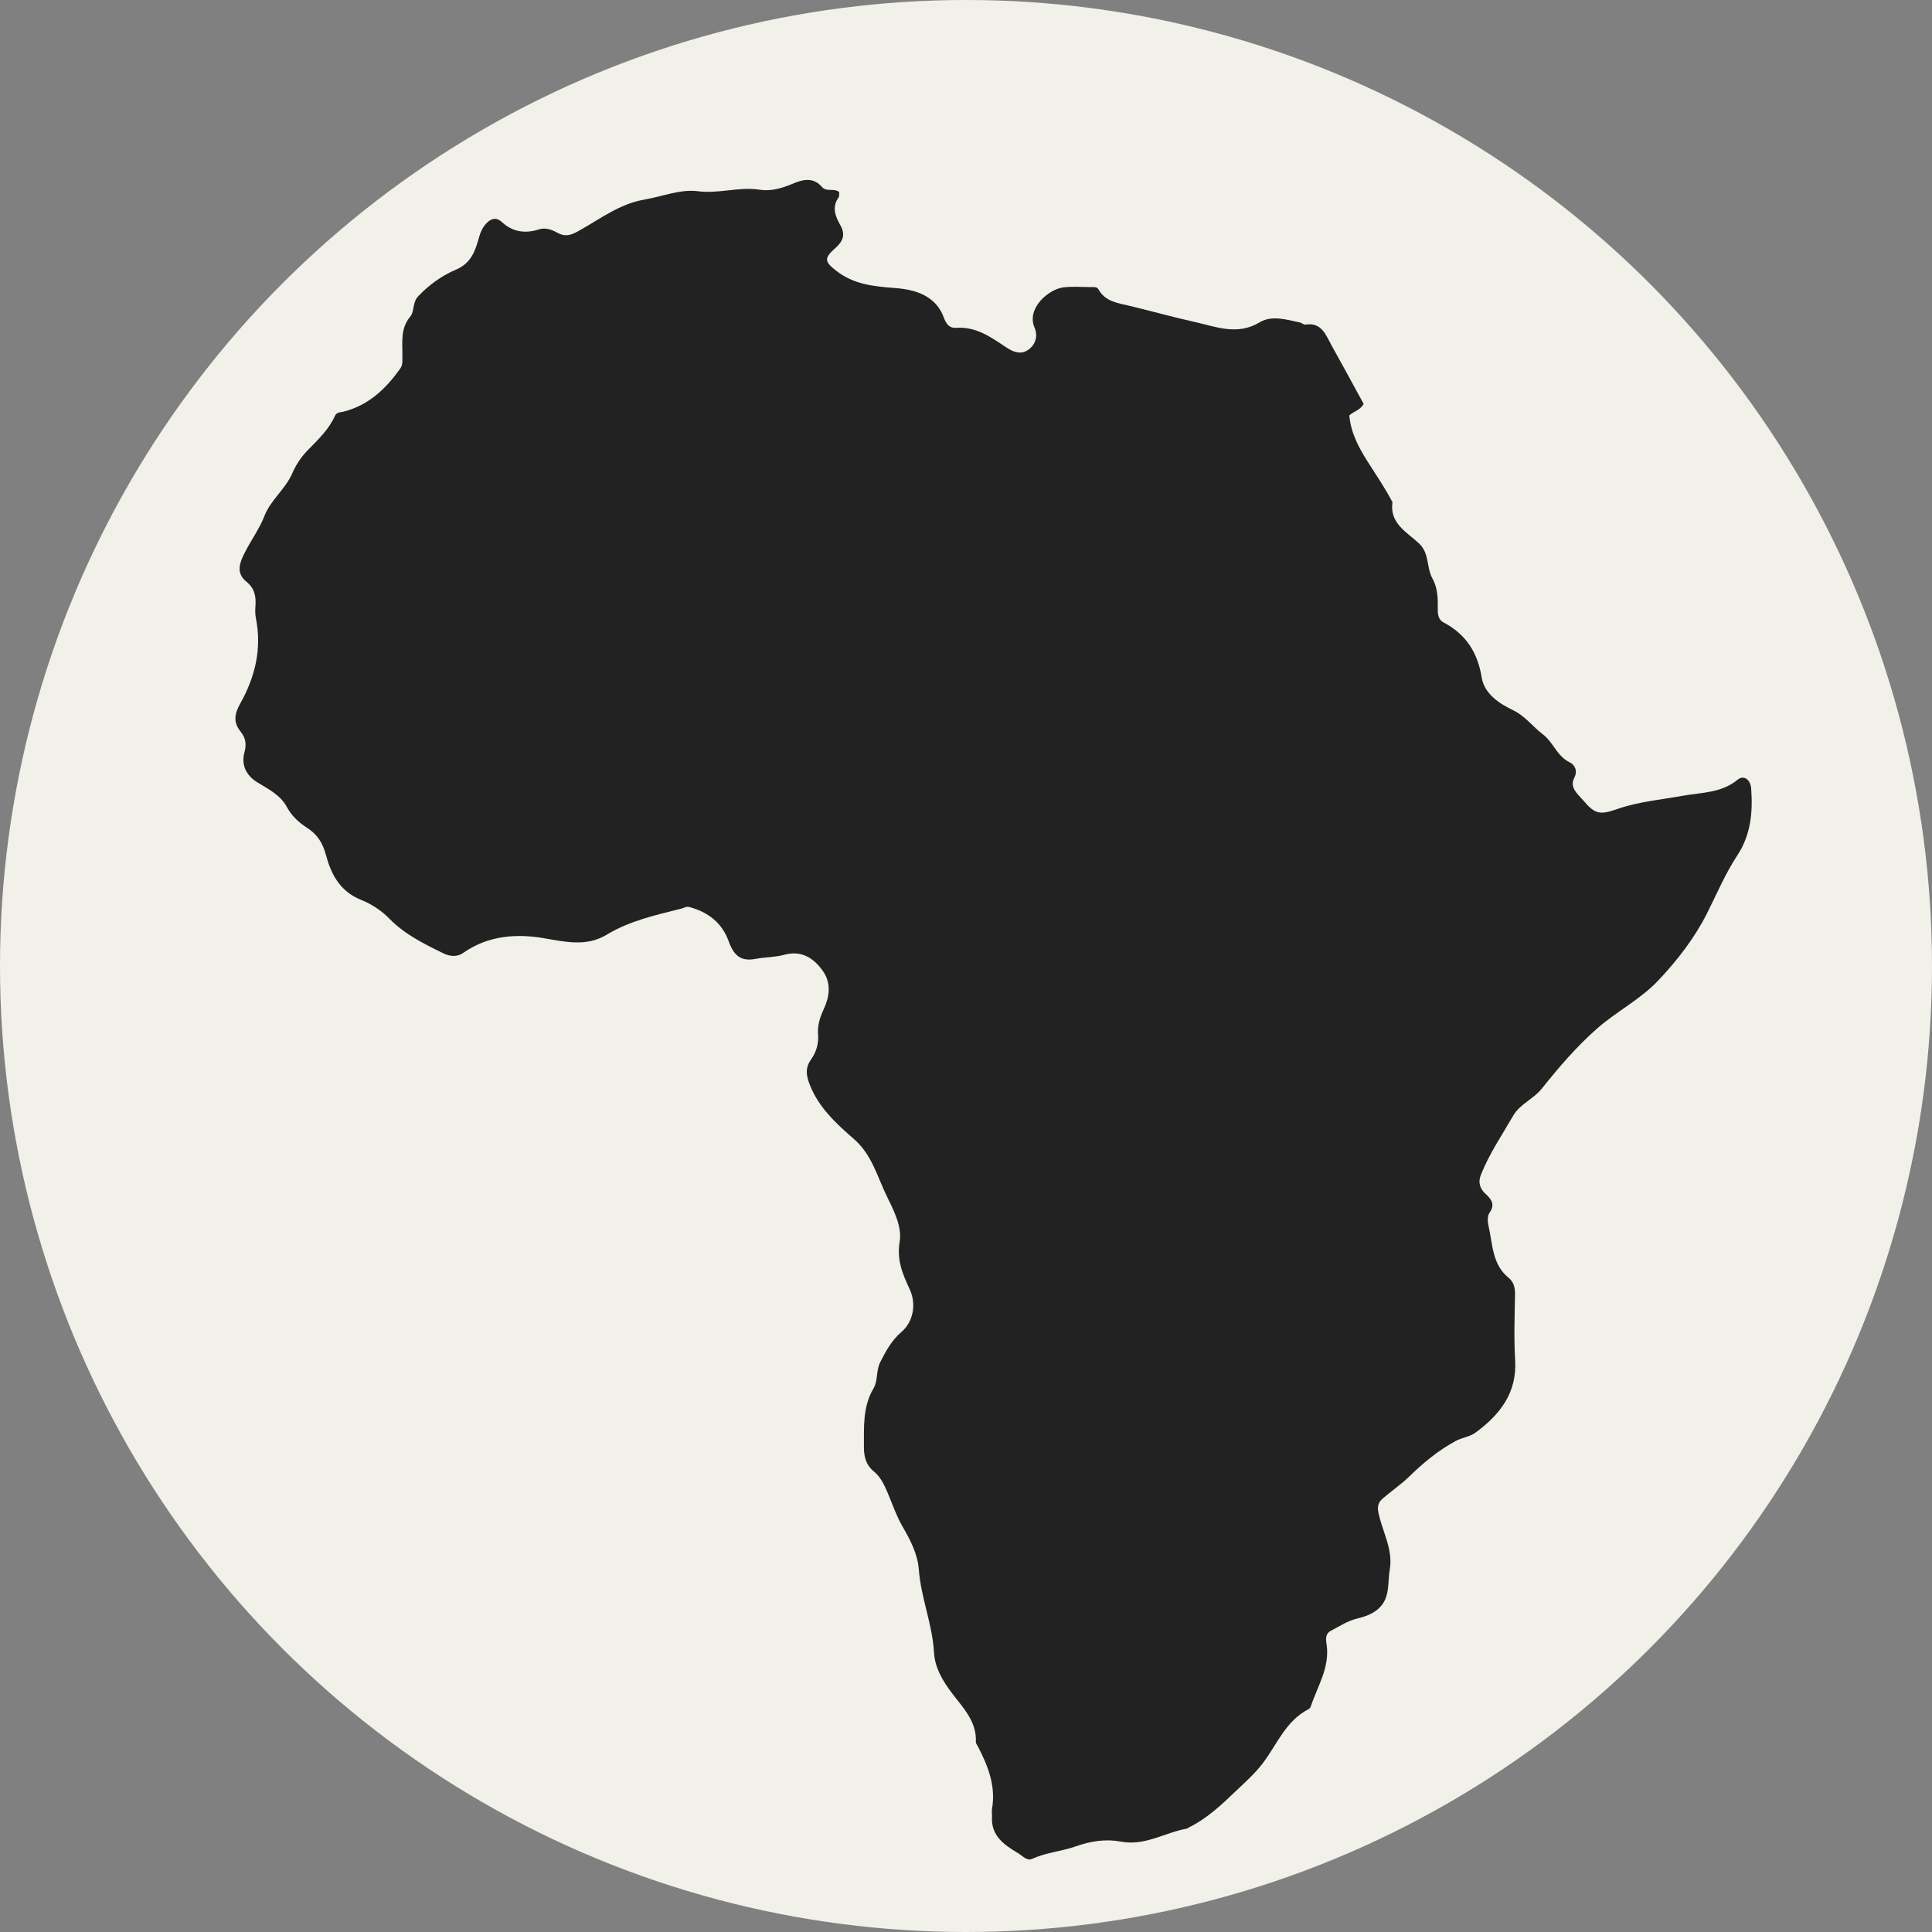 <svg xml:space="preserve" style="enable-background:new 0 0 300 300;" viewBox="0 0 300 300" height="300px" width="300px" y="0px" x="0px" xmlns:xlink="http://www.w3.org/1999/xlink" xmlns="http://www.w3.org/2000/svg" version="1.1">
<rect x="0" y="0" width="300" height="300" fill="#808080" stroke="none"/>
<style type="text/css">
	.st0{fill:#F1F1EA;}
	.st1{fill:#222222;}
</style>
<g id="Layer_2">
	<circle r="150" cy="150" cx="150" class="st0"></circle>
</g>
<g id="Layer_3">
	<g>
		<path d="M45.49,73.26c0.63-1.37,1.42-2.46,2.39-3.45c1.56-1.58,3.18-3.14,4.12-5.21c0.28-0.61,0.75-0.54,1.22-0.65
			c3.95-0.96,6.68-3.54,8.94-6.74c0.43-0.61,0.31-1.32,0.32-2c0.03-2.08-0.33-4.19,1.21-6.03c0.72-0.86,0.3-2.19,1.27-3.2
			c1.71-1.79,3.69-3.2,5.86-4.12c2.41-1.02,3-3,3.58-5.06c0.23-0.83,0.56-1.51,1.1-2.09c0.71-0.77,1.54-1.06,2.44-0.22
			c1.68,1.55,3.63,1.81,5.74,1.13c1.06-0.34,2.07,0.08,2.87,0.52c1.33,0.72,2.22,0.33,3.41-0.34c3.23-1.81,6.29-4.15,10.02-4.79
			c2.8-0.48,5.68-1.67,8.35-1.32c3.3,0.43,6.41-0.73,9.63-0.23c1.82,0.28,3.52-0.25,5.23-0.97c1.48-0.63,3.13-1.01,4.44,0.54
			c0.7,0.83,1.84,0.13,2.68,0.78c-0.03,0.27,0.05,0.65-0.1,0.86c-1.1,1.53-0.46,3,0.29,4.32c0.89,1.56,0.27,2.61-0.84,3.58
			c-1.77,1.55-1.58,2.1,0.18,3.47c2.78,2.16,5.83,2.43,9.19,2.69c2.99,0.23,6.29,1.11,7.56,4.66c0.33,0.91,0.86,1.6,1.88,1.52
			c3.04-0.23,5.35,1.4,7.67,2.96c1.13,0.76,2.3,1.26,3.46,0.49c1.19-0.79,1.62-2.15,1.04-3.49c-1.29-2.96,2.16-6.01,4.59-6.26
			c1.36-0.14,2.75-0.04,4.12-0.03c0.43,0,0.97-0.09,1.21,0.34c1.09,1.95,3.05,2.14,4.92,2.59c3.36,0.81,6.69,1.74,10.06,2.49
			c3.32,0.74,6.58,2.14,10.06,0.05c1.88-1.13,4.16-0.42,6.24,0.02c0.3,0.06,0.6,0.37,0.86,0.33c2.55-0.39,3.17,1.63,4.07,3.24
			c1.69,3.03,3.34,6.08,4.98,9.08c-0.55,1.01-1.6,1.15-2.23,1.8c0.25,2.67,1.4,4.87,2.83,7.13c1.28,2.02,2.66,4.02,3.78,6.16
			c0.03,0.06,0.1,0.11,0.09,0.16c-0.48,3.31,2.25,4.66,4.12,6.41c1.67,1.56,1.13,3.74,2.09,5.45c0.85,1.51,0.85,3.2,0.83,4.88
			c-0.01,0.79,0.15,1.55,0.89,1.94c3.48,1.83,5.3,4.66,5.93,8.56c0.41,2.54,2.76,4.06,4.83,5.05c1.96,0.94,3.08,2.58,4.67,3.77
			c1.62,1.22,2.18,3.41,4.19,4.36c0.64,0.3,1.29,1.2,0.69,2.37c-0.8,1.55,0.52,2.51,1.39,3.53c1.86,2.2,2.62,2.26,5.33,1.32
			c3.26-1.13,6.71-1.43,10.09-2.04c2.92-0.52,6.03-0.42,8.55-2.5c0.93-0.77,2-0.05,2.1,1.37c0.27,3.65-0.04,7.17-2.14,10.37
			c-1.88,2.85-3.2,6-4.73,9.04c-1.93,3.81-4.55,7.22-7.54,10.38c-2.83,3-6.49,4.81-9.55,7.51c-3.22,2.84-5.92,6.01-8.54,9.29
			c-1.31,1.64-3.41,2.4-4.45,4.21c-1.74,3.02-3.72,5.91-5.01,9.17c-0.47,1.18-0.2,2.13,0.75,3.01c0.84,0.77,1.51,1.61,0.58,2.9
			c-0.34,0.47-0.31,1.37-0.16,2.01c0.66,2.82,0.54,5.97,3.1,8.06c0.86,0.7,1.04,1.6,1.02,2.66c-0.05,3.37-0.18,6.76,0.02,10.12
			c0.32,5.13-2.38,8.51-6.16,11.29c-0.87,0.64-2.09,0.77-3.06,1.29c-2.69,1.45-5.02,3.38-7.21,5.51c-1.26,1.23-2.75,2.24-4.09,3.39
			c-0.66,0.57-0.93,1.14-0.71,2.22c0.59,2.95,2.31,5.68,1.76,8.86c-0.24,1.41-0.12,2.91-0.56,4.24c-0.66,2.01-2.54,2.9-4.4,3.33
			c-1.58,0.37-2.83,1.22-4.19,1.93c-0.93,0.49-0.76,1.41-0.65,2.16c0.51,3.56-1.43,6.46-2.47,9.6c-0.05,0.16-0.2,0.34-0.36,0.42
			c-3.57,1.84-4.9,5.55-7.16,8.48c-1.15,1.5-2.59,2.79-3.97,4.1c-2.31,2.21-4.63,4.42-7.56,5.84c-0.06,0.03-0.1,0.1-0.15,0.11
			c-3.45,0.6-6.51,2.75-10.33,2.02c-2.25-0.43-4.59-0.1-6.94,0.74c-2.2,0.78-4.63,0.94-6.83,1.96c-0.76,0.35-1.5-0.52-2.14-0.9
			c-2.16-1.28-4.26-2.71-4.05-5.72c0.03-0.37-0.07-0.76-0.01-1.12c0.64-3.57-0.61-6.7-2.2-9.76c-0.11-0.22-0.31-0.45-0.3-0.67
			c0.15-3.2-2.03-5.35-3.71-7.58c-1.48-1.96-2.65-3.93-2.79-6.33c-0.25-4.4-2.03-8.49-2.36-12.89c-0.17-2.31-1.28-4.51-2.47-6.55
			c-0.97-1.67-1.59-3.49-2.33-5.25c-0.54-1.28-1.11-2.53-2.18-3.41c-1.25-1.02-1.55-2.34-1.54-3.81c0.01-3.1-0.2-6.22,1.48-9.07
			c0.72-1.22,0.38-2.75,1.06-4.1c0.88-1.74,1.77-3.37,3.28-4.67c1.89-1.61,2.33-4.4,1.29-6.63c-1.09-2.33-2.04-4.52-1.56-7.4
			c0.37-2.22-0.82-4.69-1.9-6.85c-1.55-3.12-2.36-6.61-5.2-9.08c-2.71-2.36-5.41-4.82-6.81-8.31c-0.55-1.38-0.86-2.63,0.15-4.05
			c0.77-1.08,1.21-2.41,1.09-3.86c-0.12-1.44,0.31-2.74,0.94-4.09c0.83-1.81,1.11-3.88-0.14-5.7c-1.44-2.09-3.36-3.34-6.06-2.6
			c-1.45,0.4-2.95,0.35-4.42,0.63c-2.23,0.43-3.37-0.42-4.19-2.7c-1.05-2.93-3.22-4.56-6.12-5.35c-0.46-0.13-0.83,0.15-1.24,0.25
			c-3.99,1-8,1.88-11.59,4.05c-3.14,1.89-6.34,1.13-9.78,0.54c-4.22-0.73-8.66-0.41-12.44,2.25c-1.11,0.78-2.27,0.54-3.19,0.08
			c-2.98-1.45-5.99-2.95-8.35-5.37c-1.27-1.31-2.84-2.29-4.43-2.93c-3.28-1.33-4.63-4.02-5.43-7.02c-0.49-1.83-1.35-3.14-2.87-4.12
			c-1.31-0.85-2.42-1.85-3.19-3.28c-1.01-1.87-2.9-2.78-4.62-3.84c-1.75-1.08-2.47-2.77-1.95-4.64c0.36-1.32,0.15-2.27-0.61-3.22
			c-1.18-1.46-0.92-2.79-0.04-4.36c2.3-4.09,3.37-8.47,2.43-13.2c-0.12-0.6-0.13-1.25-0.08-1.87c0.12-1.5-0.1-2.79-1.39-3.83
			c-1.77-1.43-0.98-3.11-0.18-4.68c0.95-1.86,2.22-3.59,2.97-5.53C42.04,77.57,44.41,75.92,45.49,73.26z" class="st1"></path>
	</g>
</g>
</svg>
